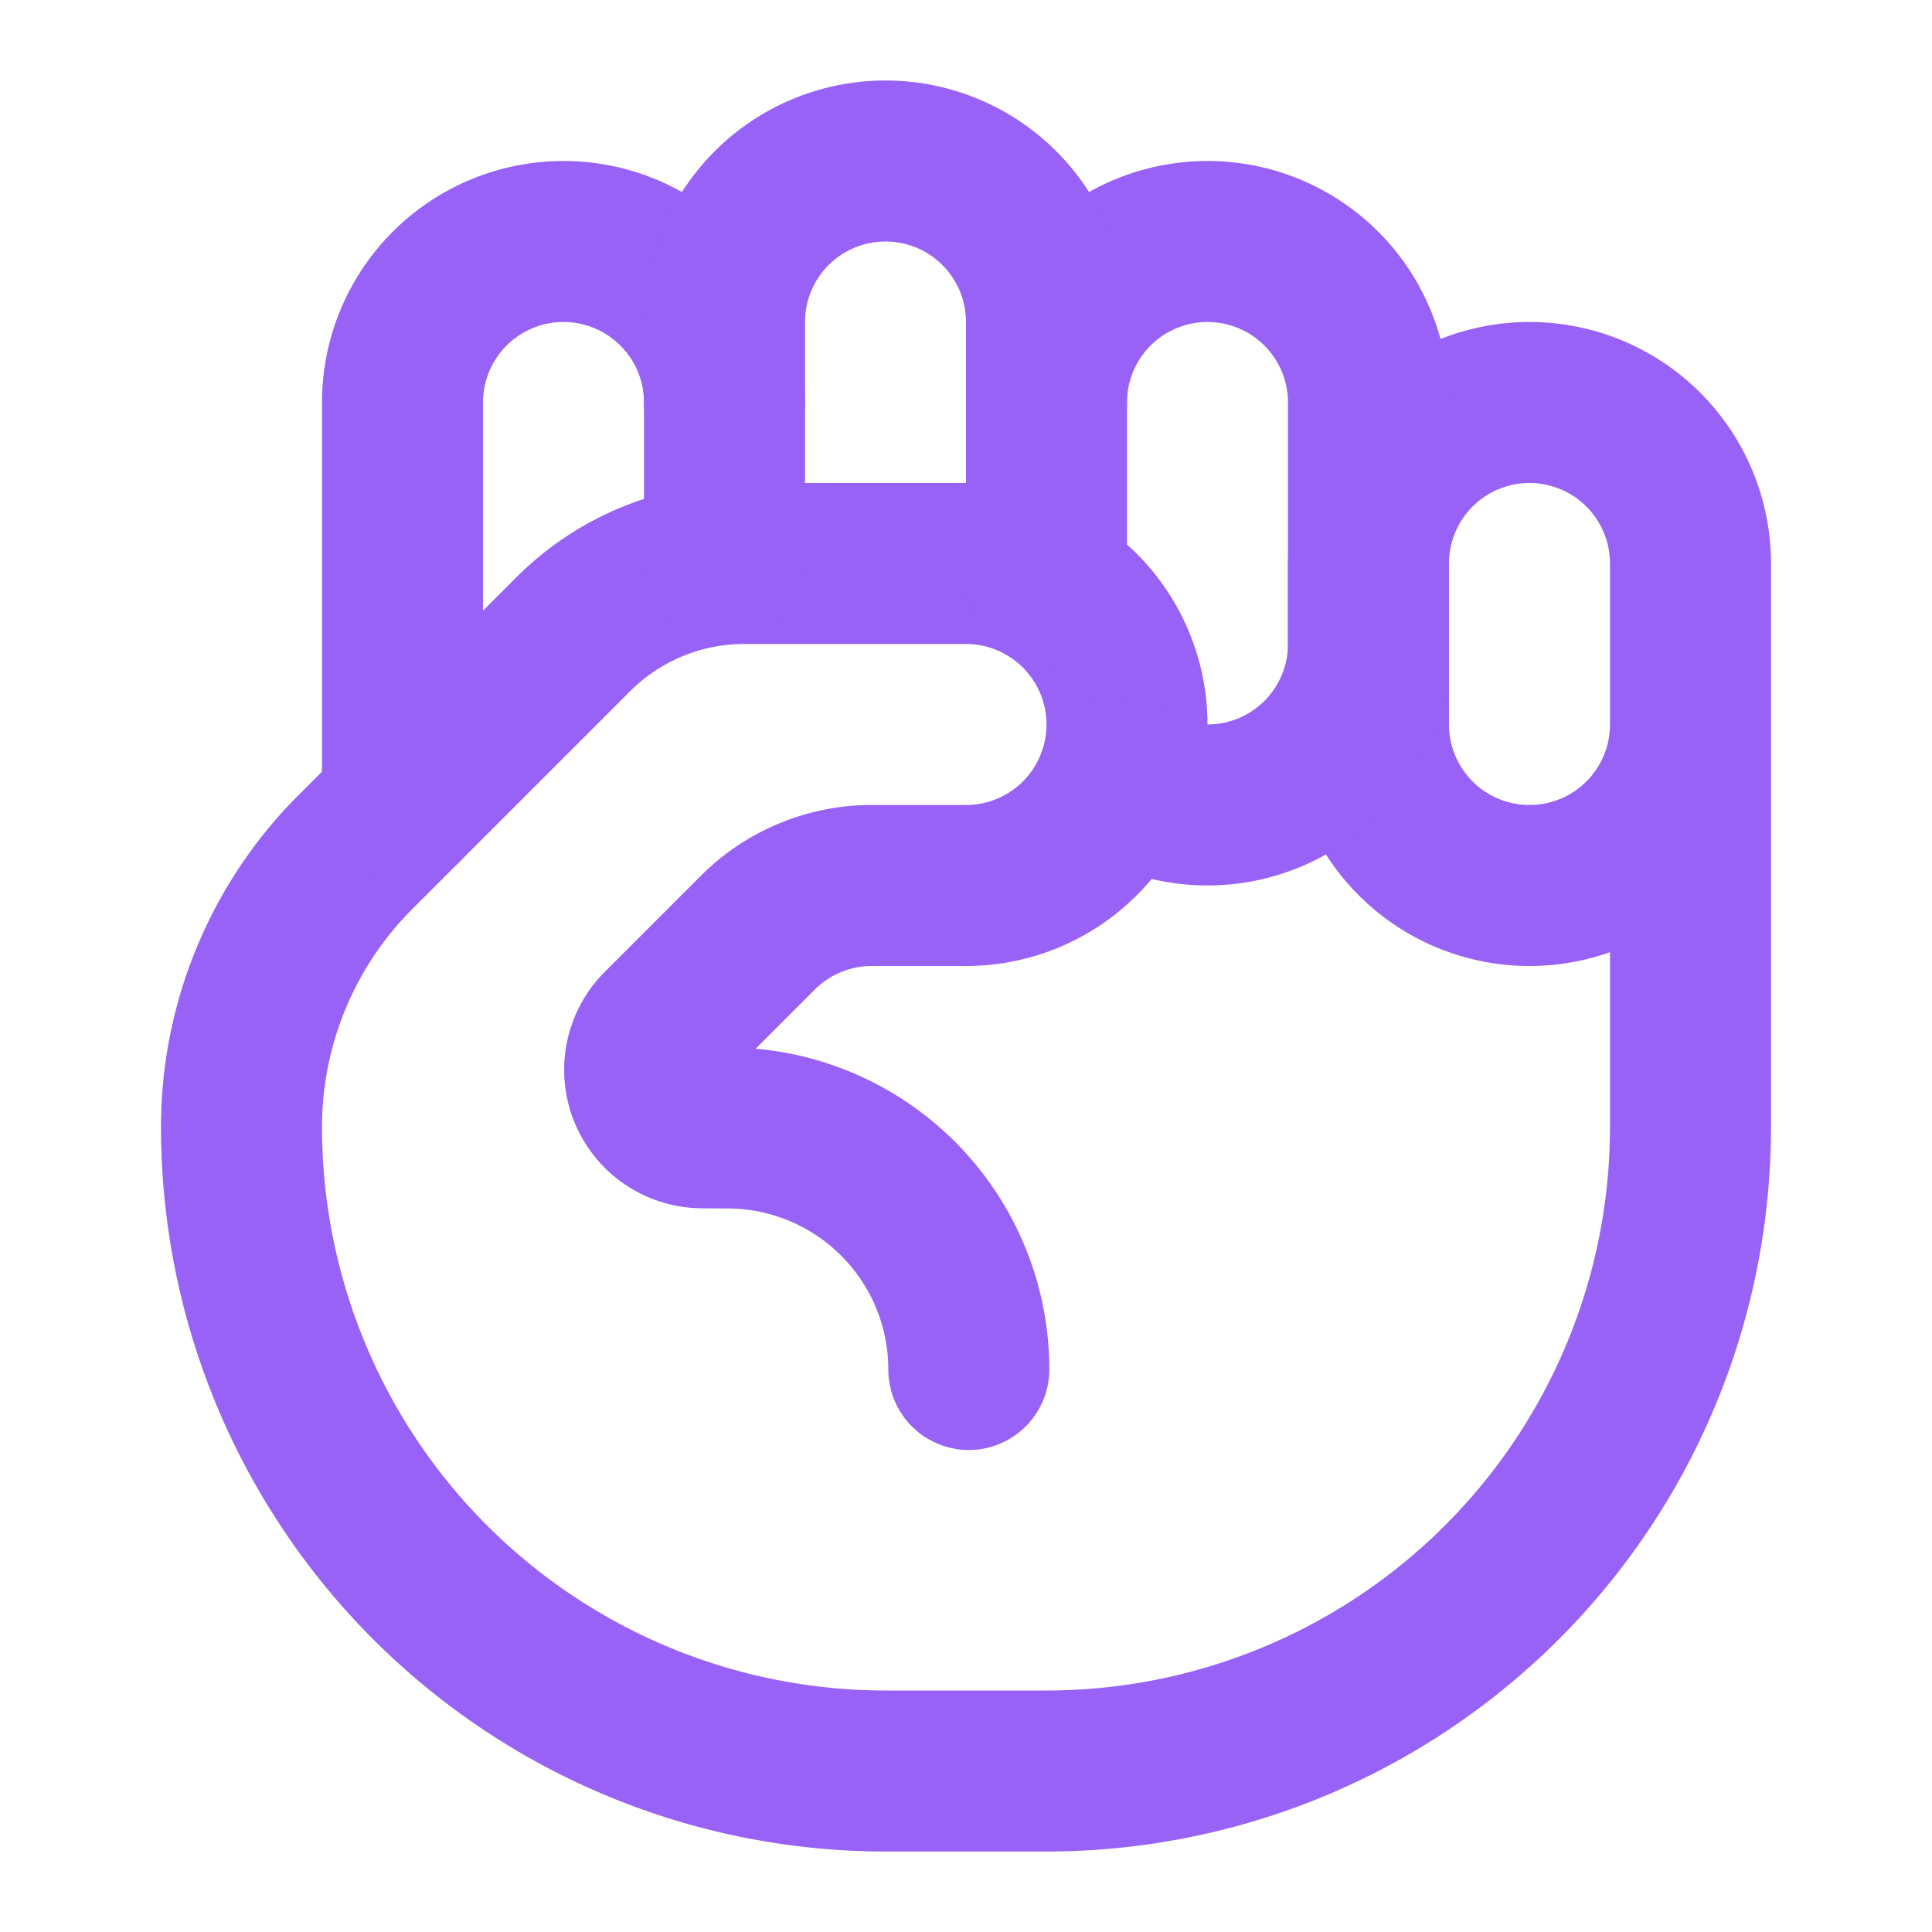 <svg xmlns="http://www.w3.org/2000/svg" width="24" height="24" viewBox="0 0 24 24" fill="none" stroke="#9762F5" stroke-width="2" stroke-linecap="round" stroke-linejoin="round" class="lucide lucide-hand-fist-icon lucide-hand-fist"><path d="M12.035 17.012a3 3 0 0 0-3-3l-.311-.002a.72.72 0 0 1-.505-1.229l1.195-1.195A2 2 0 0 1 10.828 11H12a2 2 0 0 0 0-4H9.243a3 3 0 0 0-2.122.879l-2.707 2.707A4.83 4.83 0 0 0 3 14a8 8 0 0 0 8 8h2a8 8 0 0 0 8-8V7a2 2 0 1 0-4 0v2a2 2 0 1 0 4 0"/><path d="M13.888 9.662A2 2 0 0 0 17 8V5A2 2 0 1 0 13 5"/><path d="M9 5A2 2 0 1 0 5 5V10"/><path d="M9 7V4A2 2 0 1 1 13 4V7.268"/></svg>